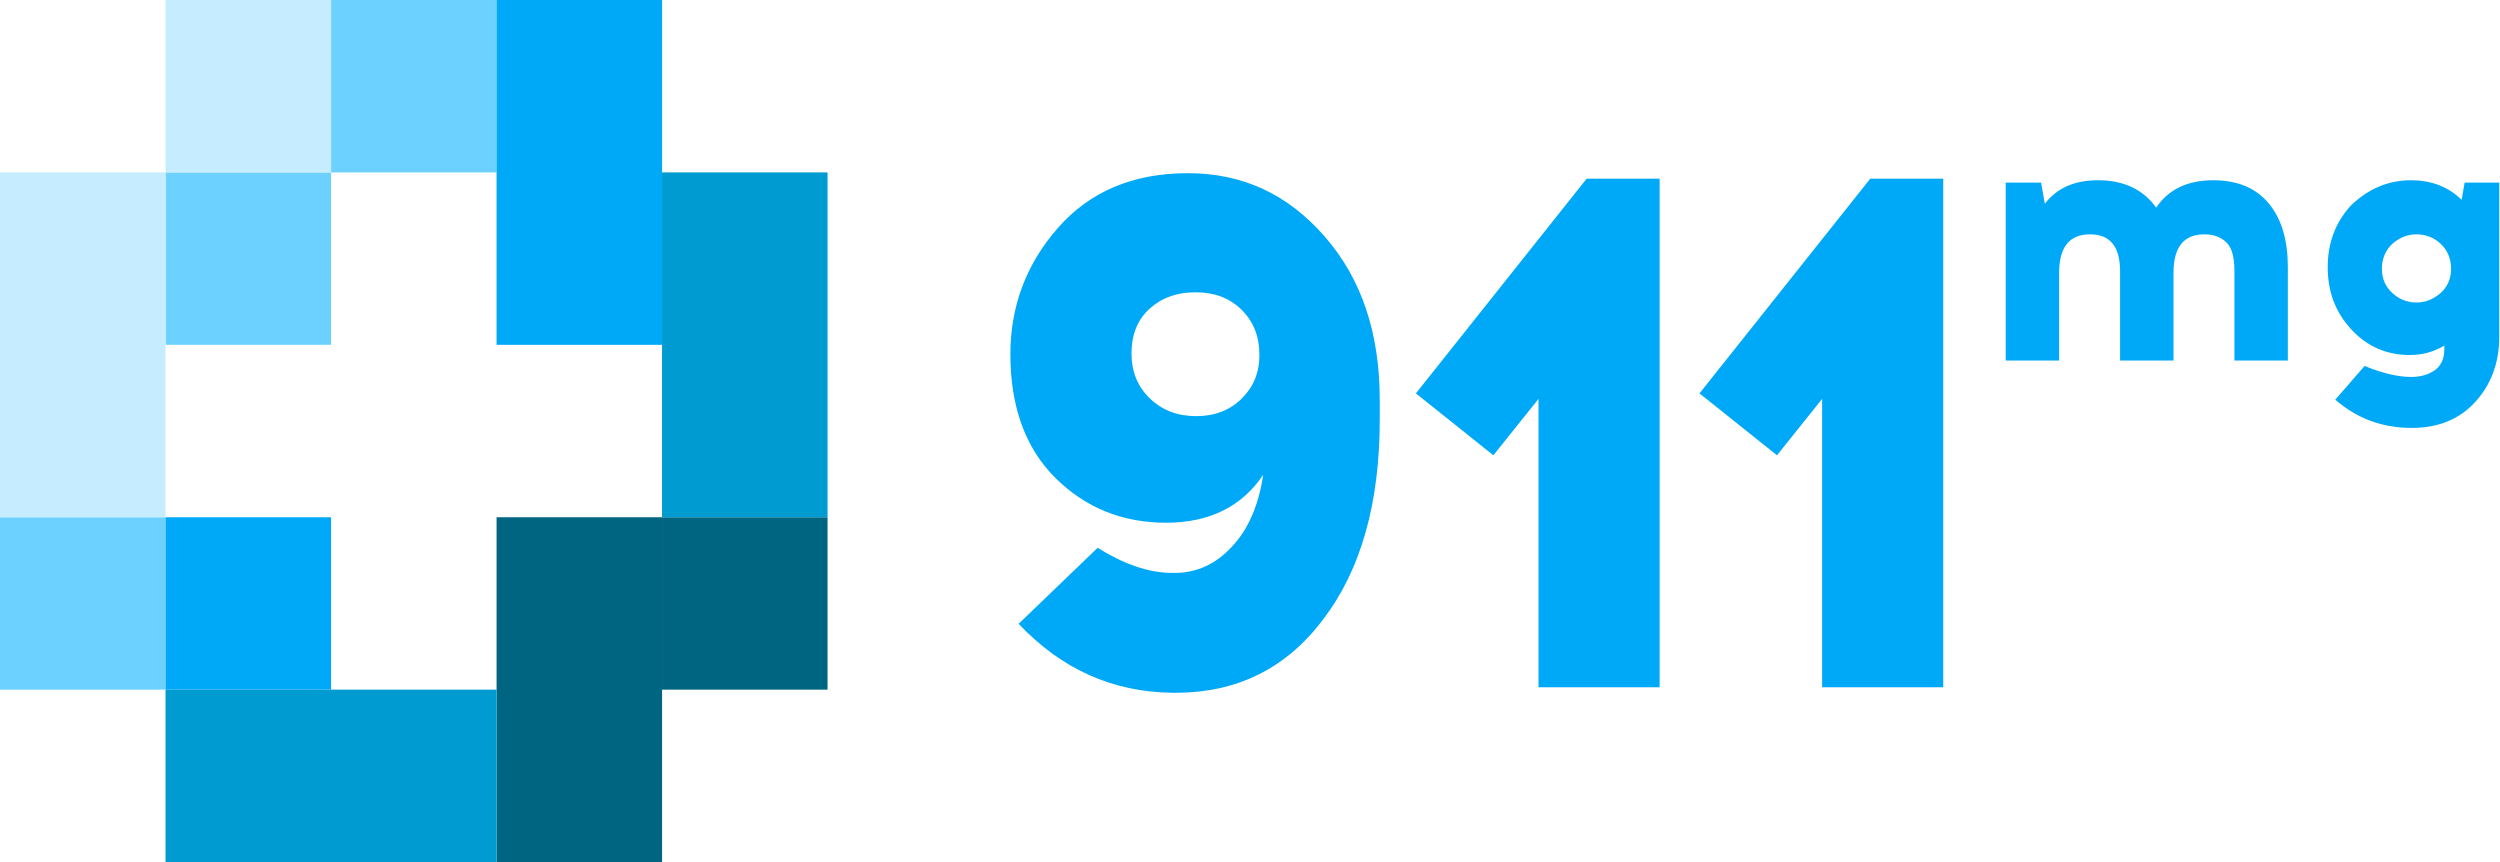<?xml version="1.0" encoding="UTF-8"?>
<svg xmlns="http://www.w3.org/2000/svg" width="145" height="50" viewBox="0 0 145 50" fill="none">
  <g clip-path="url(#clip0_1_376)">
    <path d="M68.201 40.181H67.983C64.536 40.136 61.569 38.818 59.081 36.181L63.663 31.772C65.191 32.727 66.63 33.227 67.983 33.227H68.158C69.379 33.227 70.514 32.727 71.43 31.727C72.39 30.727 73.001 29.318 73.263 27.545C72.041 29.363 70.165 30.318 67.634 30.318C65.103 30.318 62.965 29.454 61.22 27.727C59.474 26 58.602 23.59 58.602 20.545C58.602 17.772 59.518 15.318 61.351 13.227C63.183 11.136 65.671 10.045 68.9 10.045C72.085 10.045 74.703 11.272 76.841 13.727C78.979 16.181 80.026 19.318 80.026 23.227V24.318C80.026 29.181 78.936 33.045 76.754 35.909C74.616 38.772 71.736 40.181 68.201 40.181ZM69.379 24.136C70.427 24.136 71.299 23.818 71.998 23.136C72.696 22.454 73.045 21.636 73.045 20.59C73.045 19.5 72.696 18.636 71.998 17.954C71.299 17.272 70.427 16.954 69.336 16.954C68.245 16.954 67.372 17.272 66.674 17.909C65.976 18.545 65.627 19.409 65.627 20.5C65.627 21.545 65.976 22.409 66.674 23.09C67.416 23.818 68.332 24.136 69.379 24.136Z" fill="#00A9F8"></path>
    <path d="M96.259 39.862H89.234V23.135L86.615 26.408L82.121 22.817L92.026 10.362H96.259V39.862Z" fill="#00A9F8"></path>
    <path d="M112.708 39.862H105.683V23.135L103.065 26.408L98.57 22.817L108.476 10.362H112.708V39.862Z" fill="#00A9F8"></path>
    <path d="M128.375 10.454C129.772 10.454 130.863 10.909 131.604 11.818C132.346 12.727 132.695 13.954 132.695 15.5V20.909H129.597V15.727C129.597 14.954 129.466 14.409 129.161 14.091C128.855 13.772 128.419 13.591 127.852 13.591C126.674 13.591 126.063 14.318 126.063 15.818V20.909H122.965V15.727C122.965 14.318 122.397 13.591 121.219 13.591C120.041 13.591 119.43 14.318 119.43 15.818V20.909H116.332V10.591H118.383L118.601 11.818C119.299 10.909 120.303 10.454 121.699 10.454C123.183 10.454 124.317 11 125.059 12.045C125.757 11 126.848 10.454 128.375 10.454Z" fill="#00A9F8"></path>
    <path d="M139.851 10.454C140.986 10.454 141.989 10.818 142.775 11.591L142.949 10.591H144.957V19.545C144.957 21.045 144.477 22.318 143.56 23.318C142.644 24.318 141.422 24.818 139.895 24.818C138.15 24.818 136.71 24.272 135.444 23.181L137.146 21.227C138.15 21.636 139.066 21.863 139.851 21.863C140.419 21.863 140.855 21.727 141.248 21.454C141.597 21.181 141.771 20.772 141.771 20.272V20.045C141.16 20.409 140.506 20.59 139.764 20.59C138.411 20.59 137.277 20.09 136.361 19.09C135.444 18.09 135.008 16.909 135.008 15.5C135.008 14.091 135.444 12.909 136.361 11.909C137.364 10.954 138.499 10.454 139.851 10.454ZM141.553 14.136C141.16 13.772 140.68 13.591 140.157 13.591C139.633 13.591 139.197 13.772 138.76 14.136C138.368 14.5 138.15 15 138.15 15.591C138.15 16.181 138.368 16.636 138.76 17C139.153 17.363 139.633 17.545 140.157 17.545C140.68 17.545 141.117 17.363 141.553 17C141.946 16.636 142.164 16.181 142.164 15.591C142.164 15 141.946 14.5 141.553 14.136Z" fill="#00A9F8"></path>
    <path d="M0 30L0 40H9.6V30H0Z" fill="#6DD1FF"></path>
    <path d="M9.602 30V40H19.201V30H9.602Z" fill="#00A9F8"></path>
    <path d="M9.602 10V20H19.201V10H9.602Z" fill="#6DD1FF"></path>
    <path d="M19.203 0V10H28.803V0H19.203Z" fill="#6DD1FF"></path>
    <path d="M38.398 30V40H47.998V30H38.398Z" fill="#006581"></path>
    <path d="M9.602 0V10H19.201V0H9.602Z" fill="#C6EDFF"></path>
    <path d="M0 10L0 30H9.6L9.6 10H0Z" fill="#C6EDFF"></path>
    <path d="M28.801 1.90735e-06V20H38.401V1.90735e-06H28.801Z" fill="#00A9F8"></path>
    <path d="M28.801 30V50H38.401V30H28.801Z" fill="#006581"></path>
    <path d="M38.398 10V30H47.998V10H38.398Z" fill="#009BD1"></path>
    <path d="M9.601 50H28.801V40H9.601V50Z" fill="#009BD1"></path>
  </g>
  <defs>
    <clipPath id="clip0_1_376">
      <rect width="145" height="50" fill="white"></rect>
    </clipPath>
  </defs>
</svg>
